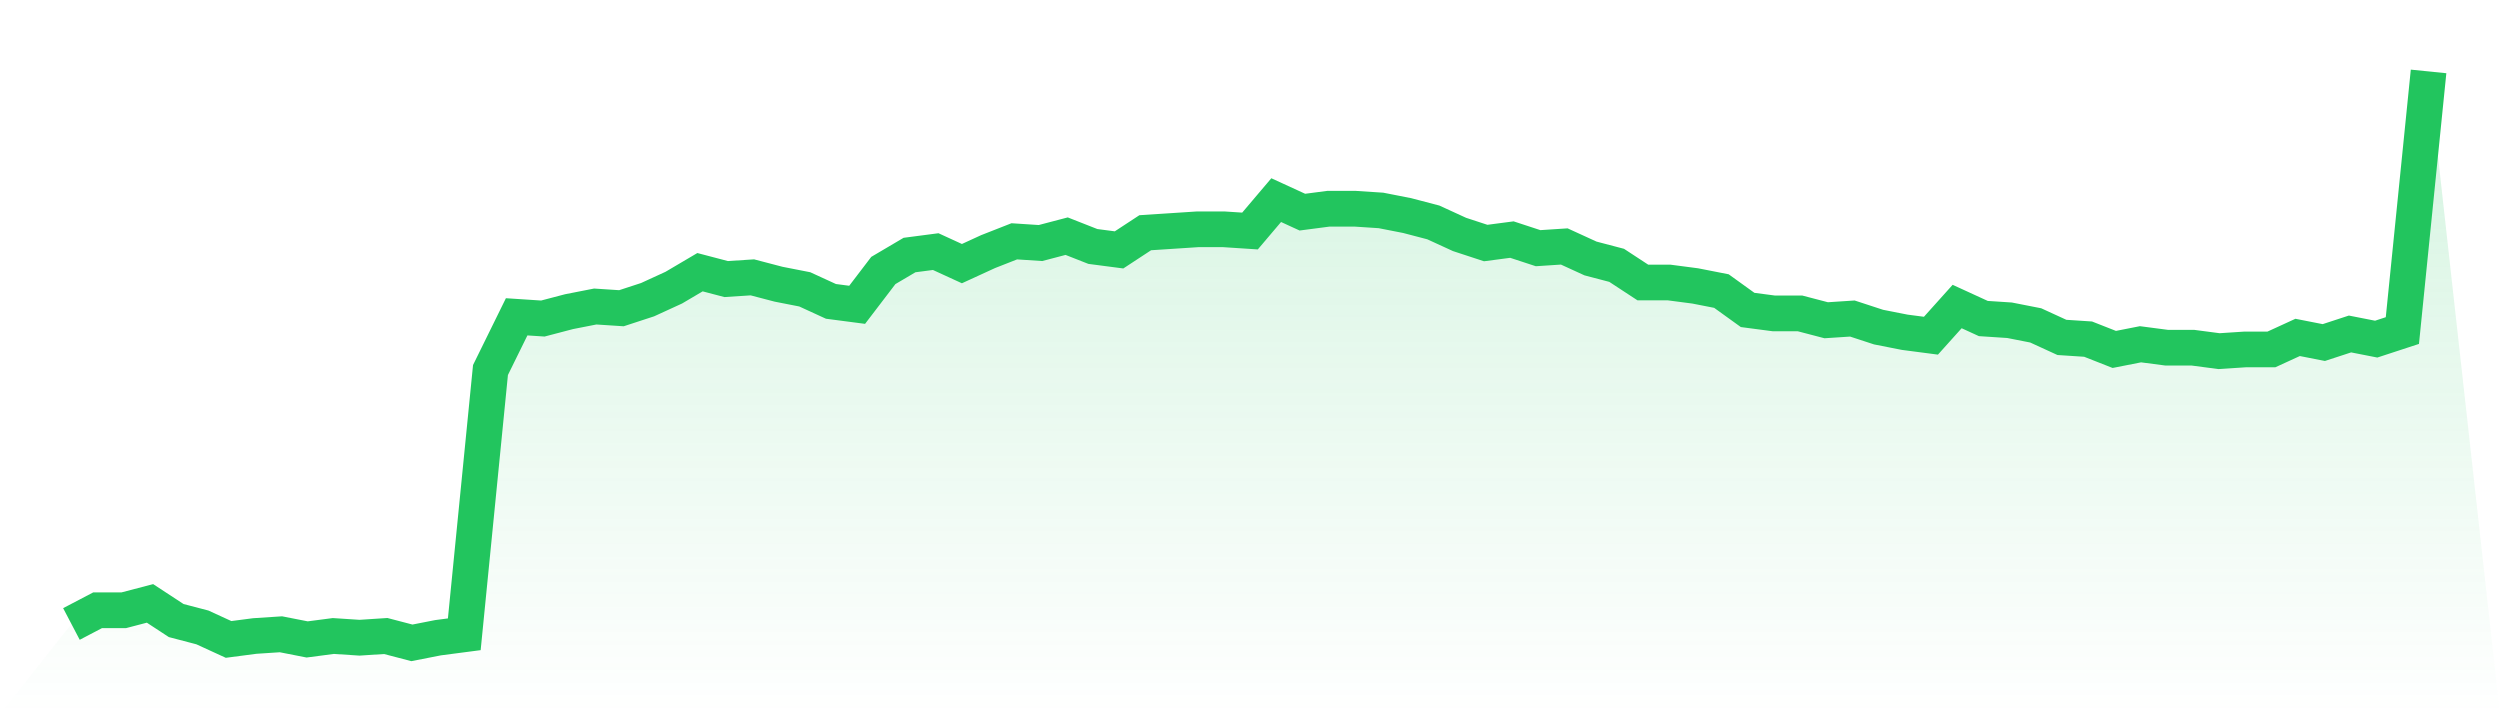 <svg viewBox="0 0 140 40" xmlns="http://www.w3.org/2000/svg">
<defs>
<linearGradient id="gradient" x1="0" x2="0" y1="0" y2="1">
<stop offset="0%" stop-color="#22c55e" stop-opacity="0.2"/>
<stop offset="100%" stop-color="#22c55e" stop-opacity="0"/>
</linearGradient>
</defs>
<path d="M4,34.943 L4,34.943 L5.467,34.174 L6.933,34.174 L8.4,33.79 L9.867,34.751 L11.333,35.135 L12.8,35.808 L14.267,35.616 L15.733,35.52 L17.2,35.808 L18.667,35.616 L20.133,35.712 L21.6,35.616 L23.067,36 L24.533,35.712 L26,35.52 L27.467,20.721 L28.933,17.742 L30.4,17.838 L31.867,17.453 L33.333,17.165 L34.8,17.261 L36.267,16.781 L37.733,16.108 L39.2,15.243 L40.667,15.628 L42.133,15.532 L43.6,15.916 L45.067,16.204 L46.533,16.877 L48,17.069 L49.467,15.147 L50.933,14.282 L52.4,14.09 L53.867,14.763 L55.333,14.09 L56.8,13.514 L58.267,13.61 L59.733,13.225 L61.2,13.802 L62.667,13.994 L64.133,13.033 L65.6,12.937 L67.067,12.841 L68.533,12.841 L70,12.937 L71.467,11.207 L72.933,11.88 L74.4,11.688 L75.867,11.688 L77.333,11.784 L78.8,12.072 L80.267,12.456 L81.733,13.129 L83.2,13.61 L84.667,13.417 L86.133,13.898 L87.6,13.802 L89.067,14.474 L90.533,14.859 L92,15.82 L93.467,15.82 L94.933,16.012 L96.4,16.3 L97.867,17.357 L99.333,17.55 L100.8,17.55 L102.267,17.934 L103.733,17.838 L105.2,18.318 L106.667,18.607 L108.133,18.799 L109.6,17.165 L111.067,17.838 L112.533,17.934 L114,18.222 L115.467,18.895 L116.933,18.991 L118.4,19.568 L119.867,19.279 L121.333,19.471 L122.8,19.471 L124.267,19.664 L125.733,19.568 L127.2,19.568 L128.667,18.895 L130.133,19.183 L131.6,18.703 L133.067,18.991 L134.533,18.511 L136,4 L140,40 L0,40 z" fill="url(#gradient)"/>
<path d="M4,34.943 L4,34.943 L5.467,34.174 L6.933,34.174 L8.4,33.79 L9.867,34.751 L11.333,35.135 L12.8,35.808 L14.267,35.616 L15.733,35.52 L17.2,35.808 L18.667,35.616 L20.133,35.712 L21.6,35.616 L23.067,36 L24.533,35.712 L26,35.52 L27.467,20.721 L28.933,17.742 L30.4,17.838 L31.867,17.453 L33.333,17.165 L34.8,17.261 L36.267,16.781 L37.733,16.108 L39.2,15.243 L40.667,15.628 L42.133,15.532 L43.6,15.916 L45.067,16.204 L46.533,16.877 L48,17.069 L49.467,15.147 L50.933,14.282 L52.4,14.09 L53.867,14.763 L55.333,14.09 L56.8,13.514 L58.267,13.61 L59.733,13.225 L61.2,13.802 L62.667,13.994 L64.133,13.033 L65.6,12.937 L67.067,12.841 L68.533,12.841 L70,12.937 L71.467,11.207 L72.933,11.88 L74.4,11.688 L75.867,11.688 L77.333,11.784 L78.8,12.072 L80.267,12.456 L81.733,13.129 L83.2,13.61 L84.667,13.417 L86.133,13.898 L87.6,13.802 L89.067,14.474 L90.533,14.859 L92,15.82 L93.467,15.82 L94.933,16.012 L96.4,16.3 L97.867,17.357 L99.333,17.55 L100.8,17.55 L102.267,17.934 L103.733,17.838 L105.2,18.318 L106.667,18.607 L108.133,18.799 L109.6,17.165 L111.067,17.838 L112.533,17.934 L114,18.222 L115.467,18.895 L116.933,18.991 L118.4,19.568 L119.867,19.279 L121.333,19.471 L122.8,19.471 L124.267,19.664 L125.733,19.568 L127.2,19.568 L128.667,18.895 L130.133,19.183 L131.6,18.703 L133.067,18.991 L134.533,18.511 L136,4" fill="none" stroke="#22c55e" stroke-width="2"/>
</svg>